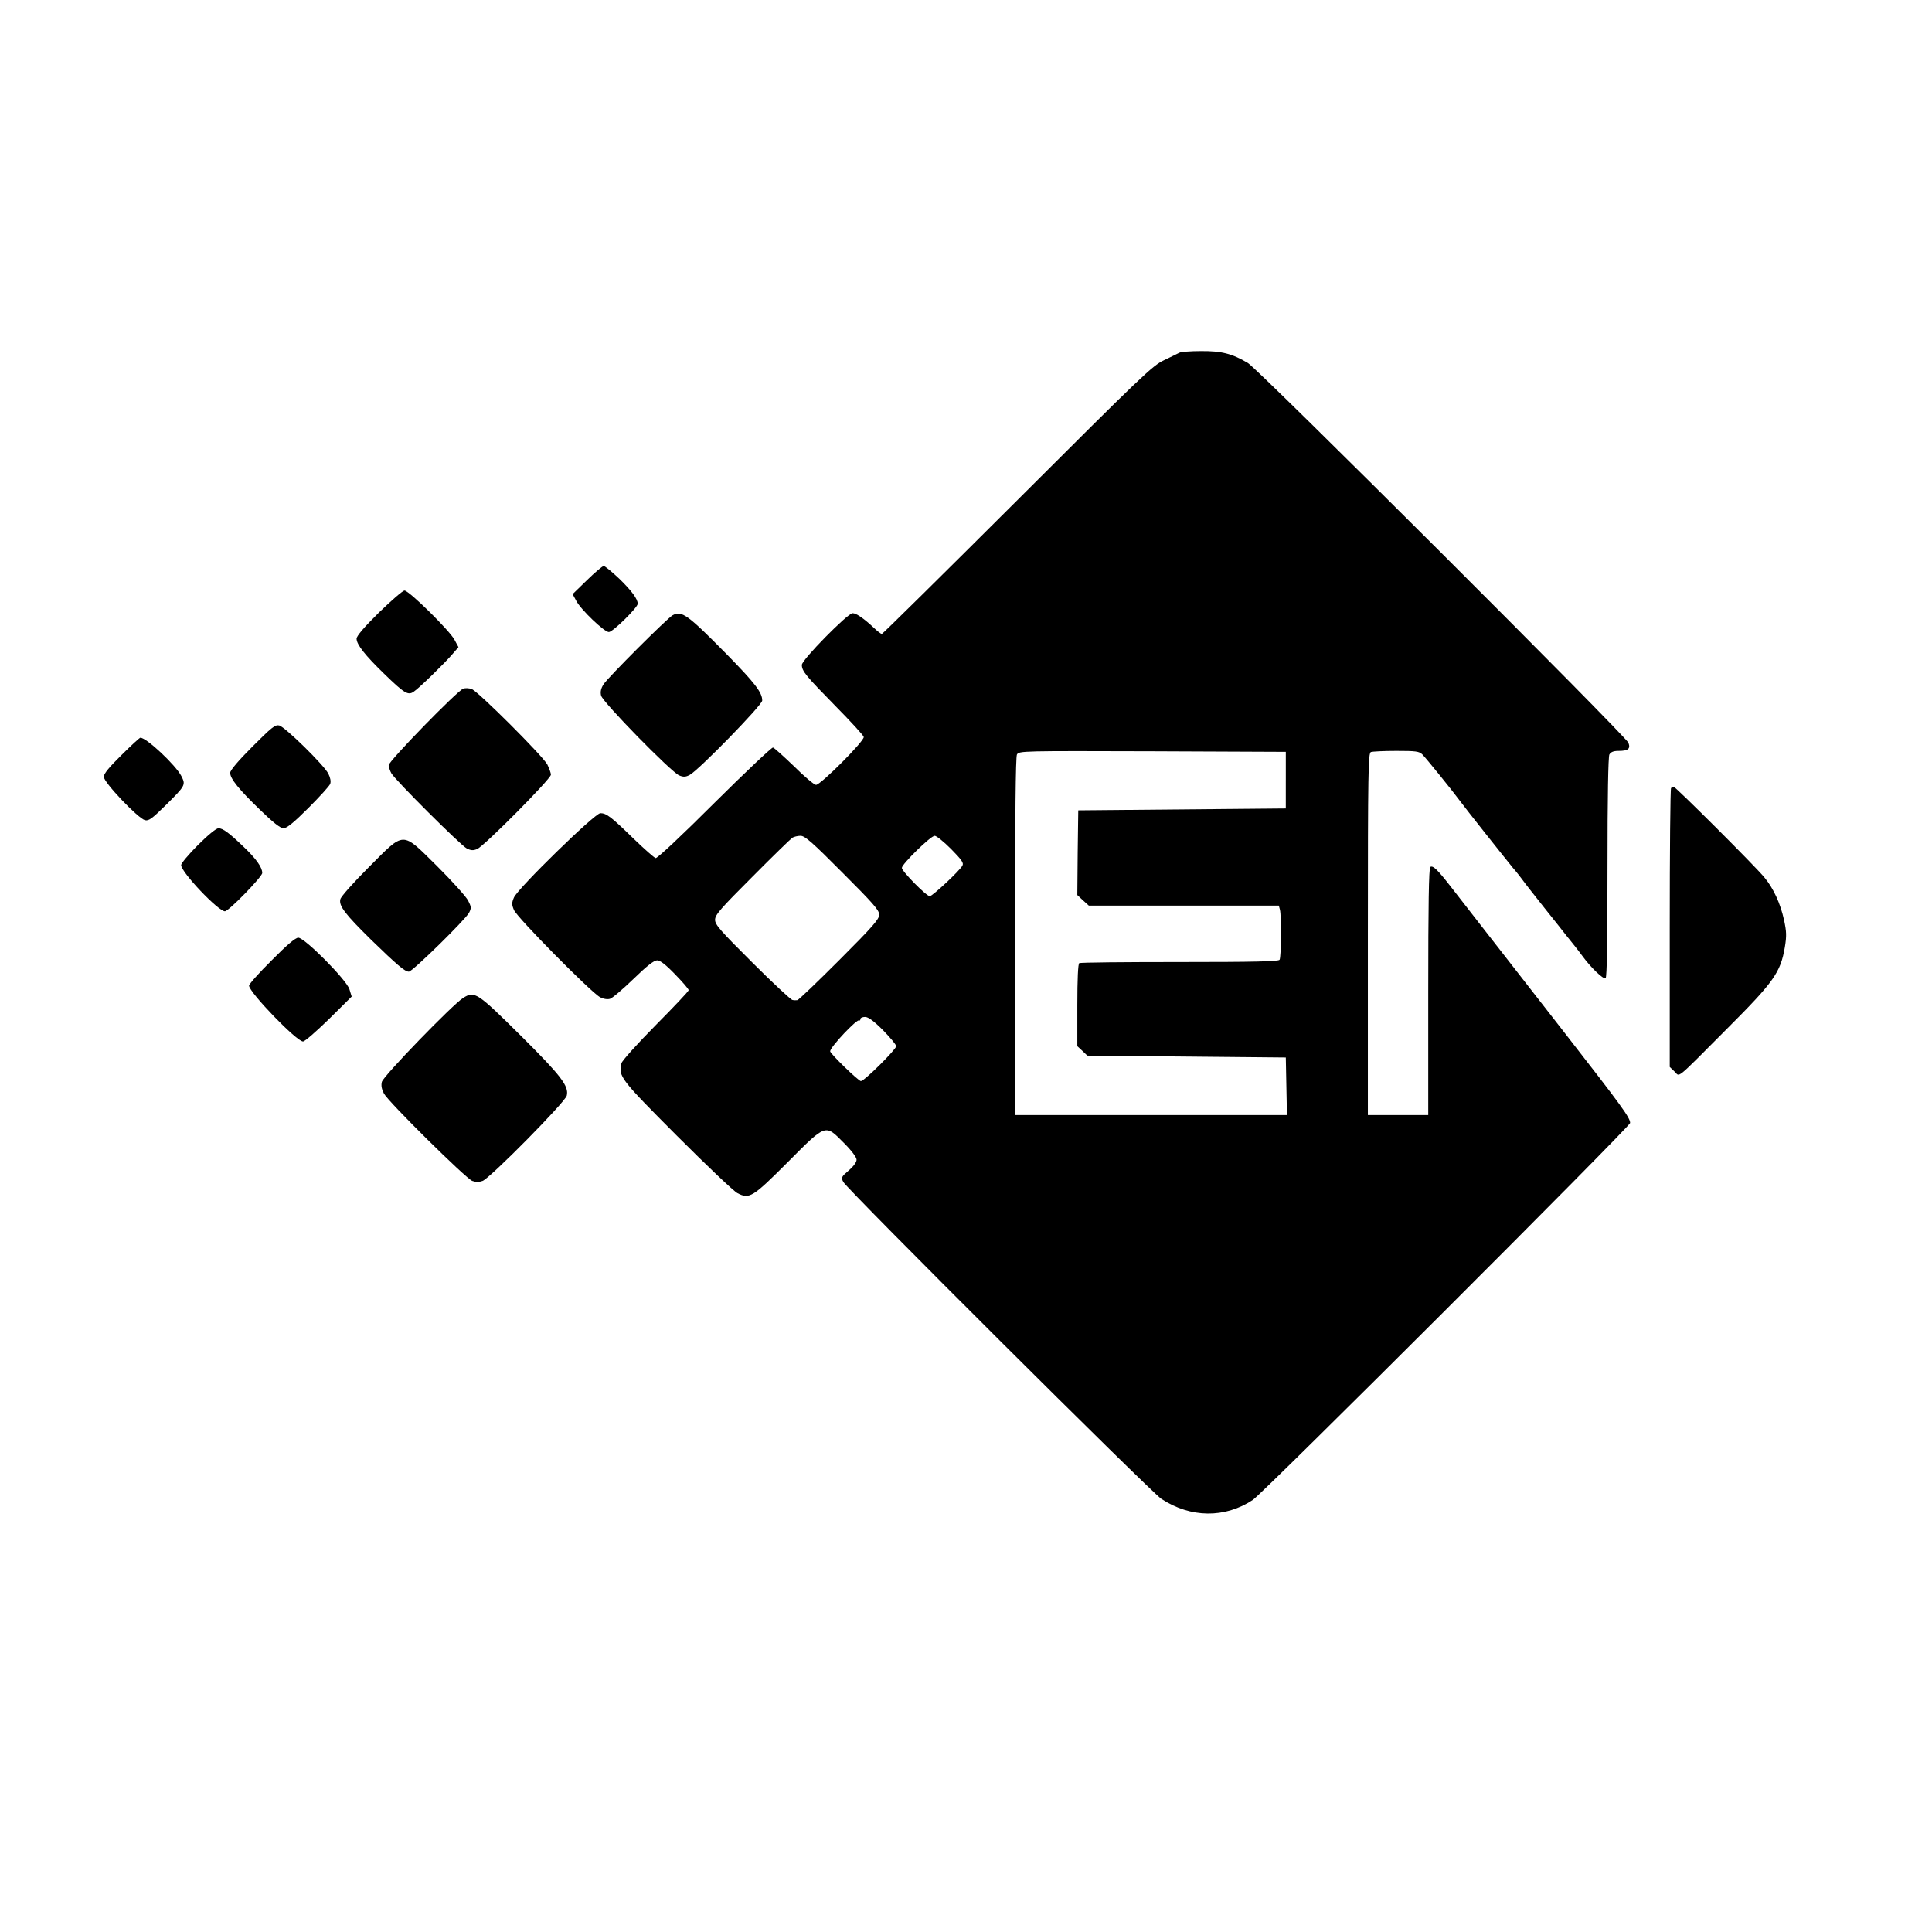 <?xml version="1.0" standalone="no"?>
<!DOCTYPE svg PUBLIC "-//W3C//DTD SVG 20010904//EN"
 "http://www.w3.org/TR/2001/REC-SVG-20010904/DTD/svg10.dtd">
<svg version="1.0" xmlns="http://www.w3.org/2000/svg"
 width="1024pt" height="1024pt" viewBox="0 0 1024 1024"
 preserveAspectRatio="xMidYMid meet">
<g transform="translate(0,1024) scale(0.1,-0.1)"
fill="#000000" stroke="none">
<path d="M6250 8370 c-8 -4 -44 -22 -80 -39 -61 -28 -119 -84 -777 -741 -391
-390 -715 -710 -719 -710 -5 0 -24 15 -43 33 -52 49 -93 77 -112 77 -26 0
-269 -247 -269 -274 0 -33 21 -58 179 -219 80 -81 148 -155 149 -163 5 -20
-228 -254 -253 -254 -9 0 -62 44 -116 98 -55 53 -105 98 -112 100 -7 1 -147
-131 -310 -293 -170 -170 -303 -295 -312 -293 -8 2 -60 48 -117 103 -119 116
-144 135 -176 135 -29 0 -437 -398 -458 -447 -12 -28 -12 -38 0 -66 16 -40
410 -438 456 -462 18 -10 40 -13 53 -9 12 3 68 51 124 105 71 69 109 99 126
99 16 0 46 -23 95 -74 40 -41 72 -78 72 -84 0 -6 -79 -89 -175 -186 -97 -98
-177 -187 -181 -201 -17 -70 -8 -82 294 -385 158 -158 302 -295 321 -304 63
-33 81 -21 266 164 205 206 198 203 298 102 41 -41 67 -76 67 -89 0 -13 -17
-36 -42 -57 -39 -34 -41 -37 -28 -61 22 -41 1629 -1642 1685 -1679 155 -102
337 -104 485 -6 55 36 2000 1979 2000 1998 0 28 -42 86 -348 479 -175 224
-369 473 -431 553 -62 80 -139 179 -172 221 -70 90 -94 113 -108 104 -8 -4
-11 -209 -11 -661 l0 -654 -160 0 -160 0 0 959 c0 865 2 959 16 965 9 3 69 6
135 6 104 0 121 -2 138 -19 19 -19 157 -189 196 -242 30 -41 242 -308 283
-358 21 -24 44 -54 52 -65 8 -12 61 -79 118 -151 57 -71 109 -137 115 -145 7
-8 23 -29 37 -46 14 -17 36 -46 50 -65 42 -57 108 -121 120 -114 7 4 10 194
10 586 0 381 4 587 10 600 8 13 21 19 48 19 52 0 65 11 53 43 -14 36 -1962
1981 -2017 2013 -84 50 -141 64 -249 63 -55 0 -107 -4 -115 -9z m565 -2265 l0
-150 -550 -5 -550 -5 -3 -224 -2 -225 30 -28 31 -28 503 0 504 0 6 -22 c8 -33
7 -251 -2 -265 -6 -9 -130 -12 -529 -12 -287 0 -527 -2 -533 -6 -6 -4 -10 -84
-10 -223 l0 -217 27 -25 26 -25 526 -5 526 -5 3 -152 3 -153 -721 0 -720 0 0
946 c0 635 3 952 10 965 11 19 27 19 718 17 l707 -3 0 -150z m-2350 -490 c162
-162 195 -199 195 -223 0 -24 -35 -64 -211 -240 -117 -117 -217 -213 -223
-213 -6 -1 -18 -1 -26 1 -8 1 -104 90 -212 198 -171 170 -198 201 -198 227 0
26 28 58 198 228 108 109 204 202 212 207 8 5 28 10 43 10 23 0 62 -34 222
-195z m576 125 c57 -58 68 -74 60 -88 -14 -27 -159 -162 -173 -162 -18 0 -148
132 -148 150 0 20 153 170 174 170 10 0 49 -32 87 -70z m-361 -960 c38 -39 70
-77 70 -85 0 -17 -169 -185 -187 -185 -13 0 -163 146 -163 158 0 22 144 175
155 164 3 -3 5 0 5 6 0 7 11 12 25 12 17 0 46 -21 95 -70z"/>
<path d="M3111 7165 l-76 -74 19 -35 c25 -48 149 -166 173 -166 21 0 153 130
153 150 0 25 -32 69 -98 133 -39 37 -76 67 -82 67 -7 0 -47 -34 -89 -75z"/>
<path d="M2008 6993 c-78 -77 -118 -124 -118 -138 0 -31 44 -87 146 -186 108
-105 127 -116 157 -95 30 20 166 153 205 199 l32 37 -21 39 c-25 48 -241 261
-265 261 -9 0 -70 -53 -136 -117z"/>
<path d="M3565 6979 c-31 -18 -343 -330 -366 -366 -14 -22 -18 -40 -13 -60 8
-34 372 -406 414 -423 22 -9 34 -9 56 3 47 25 384 370 384 394 0 43 -39 93
-189 246 -208 211 -238 232 -286 206z"/>
<path d="M2455 6590 c-34 -14 -395 -384 -395 -406 1 -10 7 -30 14 -42 19 -35
367 -382 400 -399 22 -11 34 -12 55 -3 37 15 391 372 391 394 0 9 -9 33 -19
54 -24 45 -366 387 -401 400 -14 5 -34 6 -45 2z"/>
<path d="M1338 6283 c-75 -75 -118 -126 -118 -139 0 -31 46 -88 158 -196 70
-68 108 -98 125 -98 17 0 55 31 132 108 59 59 111 116 115 127 5 13 1 33 -10
55 -25 47 -229 247 -260 255 -22 5 -40 -10 -142 -112z"/>
<path d="M644 6238 c-66 -65 -94 -99 -94 -115 0 -30 181 -220 218 -230 20 -5
37 7 109 78 107 106 108 109 84 156 -30 58 -184 203 -217 203 -4 0 -49 -41
-100 -92z"/>
<path d="M8857 6063 c-4 -3 -7 -337 -7 -742 l0 -736 25 -24 c31 -28 -4 -57
281 229 246 246 281 296 304 429 10 61 9 83 -4 144 -20 90 -56 168 -104 226
-45 56 -471 481 -481 481 -4 0 -11 -3 -14 -7z"/>
<path d="M1049 5761 c-49 -49 -89 -97 -89 -106 0 -38 197 -245 232 -245 20 0
198 183 198 203 0 30 -33 76 -97 137 -79 76 -112 100 -135 100 -12 0 -57 -37
-109 -89z"/>
<path d="M1955 5644 c-80 -80 -148 -156 -151 -170 -9 -35 24 -78 163 -215 137
-133 179 -169 200 -169 19 0 299 275 319 312 13 25 12 32 -5 65 -11 21 -84
102 -163 181 -192 189 -170 189 -363 -4z"/>
<path d="M1440 5150 c-66 -65 -120 -126 -120 -134 0 -35 252 -296 286 -296 10
0 71 54 138 119 l120 119 -12 39 c-15 49 -237 273 -271 273 -15 0 -61 -39
-141 -120z"/>
<path d="M2455 4951 c-56 -35 -423 -414 -431 -445 -5 -20 -1 -39 11 -62 23
-44 434 -450 468 -463 19 -7 36 -7 55 0 40 15 438 418 446 452 12 50 -29 104
-241 315 -234 232 -247 241 -308 203z"/>
</g>
</svg>
